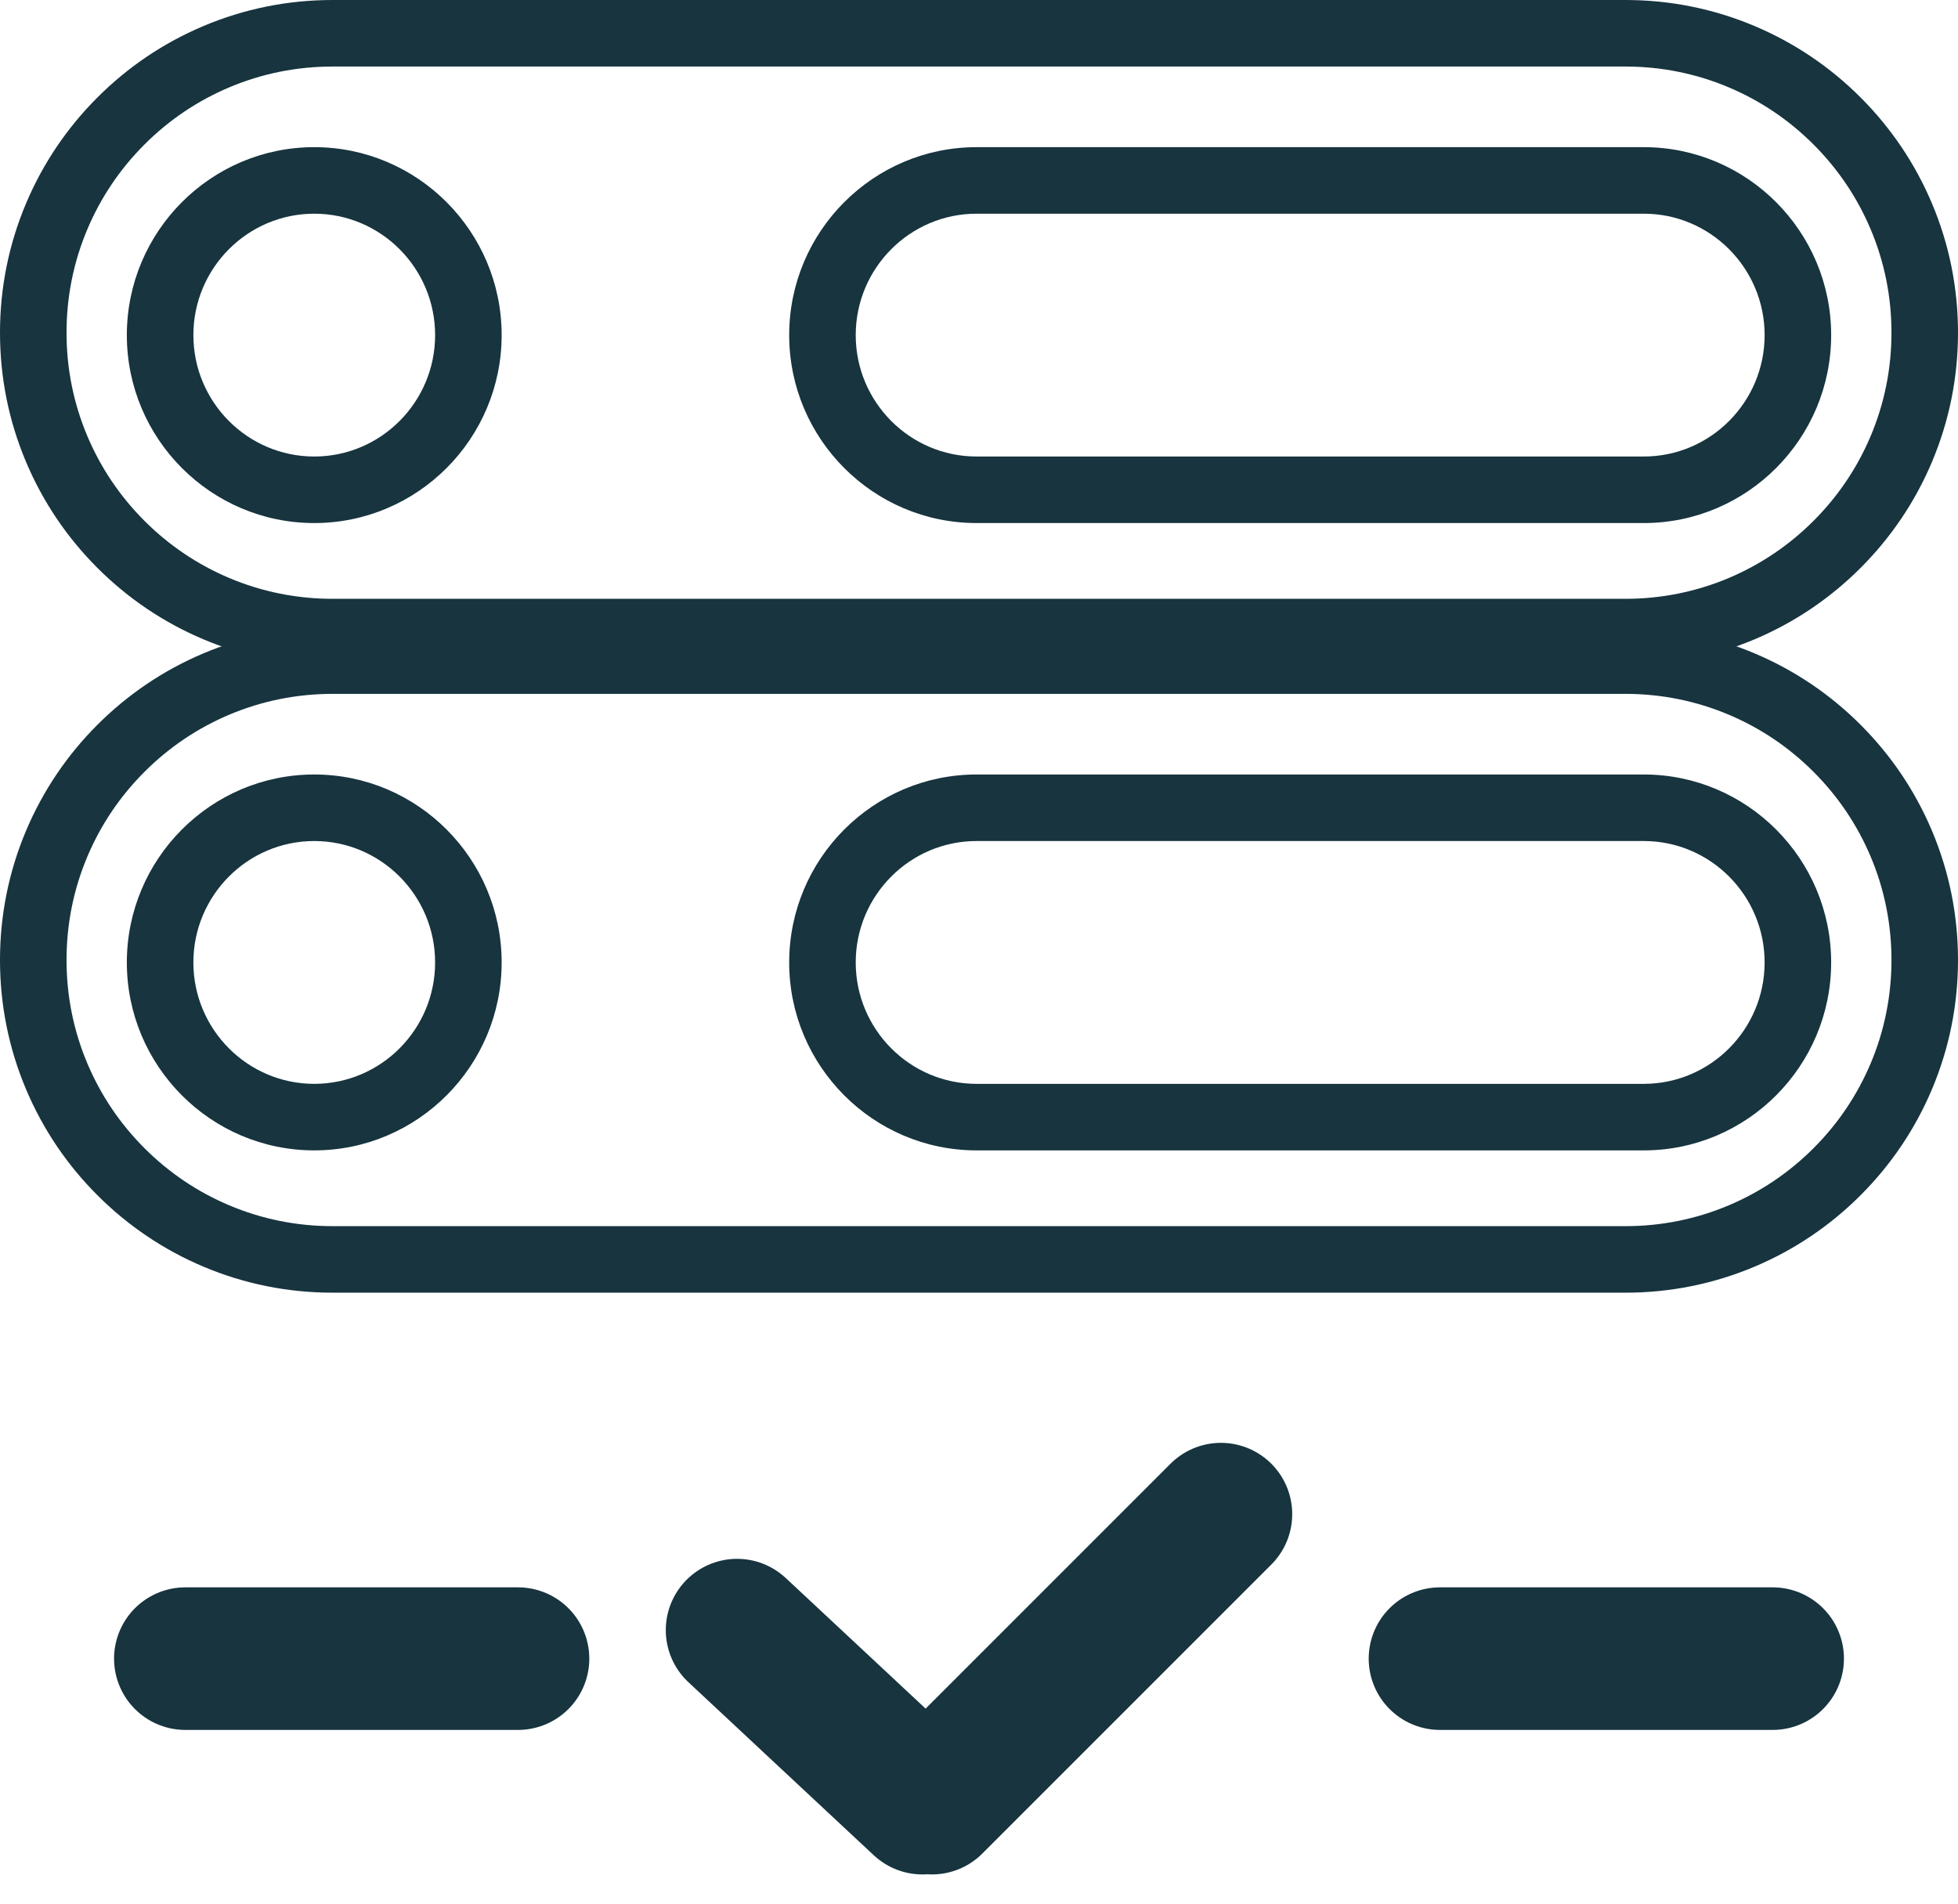 <svg xmlns="http://www.w3.org/2000/svg" width="206" height="200.309" viewBox="0 0 206 200.309">
  <g id="Group_3" data-name="Group 3" transform="translate(-985 -92)">
    <g id="Group_1" data-name="Group 1" transform="translate(825.275 -237.311)">
      <g id="Exclusion_3" data-name="Exclusion 3" transform="translate(159.725 395.311)" fill="none">
        <path d="M171,70H35A35.009,35.009,0,0,1,21.376,2.75,34.781,34.781,0,0,1,35,0H171a35.009,35.009,0,0,1,13.624,67.25A34.781,34.781,0,0,1,171,70ZM102.746,22.482a12.774,12.774,0,0,0,0,25.547h70.193a12.774,12.774,0,0,0,0-25.547Zm-69.684,0A12.774,12.774,0,1,0,45.778,35.256,12.759,12.759,0,0,0,33.062,22.482Z" stroke="none"/>
        <path d="M 171 63 C 174.783 63 178.449 62.261 181.897 60.803 C 185.23 59.393 188.225 57.373 190.799 54.799 C 193.373 52.226 195.393 49.23 196.803 45.897 C 198.261 42.449 199 38.783 199 35 C 199 31.217 198.261 27.551 196.803 24.103 C 195.393 20.77 193.373 17.775 190.799 15.201 C 188.225 12.627 185.23 10.607 181.897 9.197 C 178.449 7.739 174.783 7 171 7 L 35 7 C 31.217 7 27.551 7.739 24.103 9.197 C 20.77 10.607 17.775 12.627 15.201 15.201 C 12.627 17.775 10.607 20.77 9.197 24.103 C 7.739 27.551 7 31.217 7 35 C 7 38.783 7.739 42.45 9.197 45.897 C 10.607 49.23 12.627 52.226 15.201 54.799 C 17.775 57.373 20.77 59.393 24.103 60.803 C 27.551 62.261 31.217 63 35 63 L 171 63 M 102.746 15.482 L 172.939 15.482 C 183.81 15.482 192.655 24.352 192.655 35.256 C 192.655 46.159 183.81 55.029 172.939 55.029 L 102.746 55.029 C 91.874 55.029 83.03 46.159 83.03 35.256 C 83.03 24.352 91.874 15.482 102.746 15.482 M 33.062 15.482 C 43.933 15.482 52.778 24.352 52.778 35.256 C 52.778 46.159 43.933 55.029 33.062 55.029 C 22.19 55.029 13.345 46.159 13.345 35.256 C 13.345 24.352 22.19 15.482 33.062 15.482 M 171 70 L 35 70 C 30.275 70 25.691 69.075 21.376 67.25 C 17.209 65.487 13.466 62.963 10.251 59.749 C 7.037 56.535 4.513 52.792 2.75 48.624 C 0.925 44.309 2.007242801482789e-05 39.725 2.007242801482789e-05 35 C 2.007242801482789e-05 30.275 0.925 25.691 2.75 21.376 C 4.513 17.209 7.037 13.466 10.251 10.251 C 13.466 7.037 17.209 4.513 21.376 2.75 C 25.691 0.925 30.275 -8.178710686479462e-07 35 -8.178710686479462e-07 L 171 -8.178710686479462e-07 C 175.725 -8.178710686479462e-07 180.309 0.925 184.624 2.75 C 188.791 4.513 192.535 7.037 195.749 10.251 C 198.963 13.466 201.487 17.209 203.25 21.376 C 205.075 25.691 206 30.275 206 35 C 206 39.725 205.075 44.309 203.25 48.624 C 201.487 52.792 198.963 56.535 195.749 59.749 C 192.535 62.963 188.791 65.487 184.624 67.25 C 180.309 69.075 175.725 70 171 70 Z M 102.746 22.482 C 95.734 22.482 90.03 28.212 90.03 35.256 C 90.03 42.299 95.734 48.029 102.746 48.029 L 172.939 48.029 C 179.95 48.029 185.655 42.299 185.655 35.256 C 185.655 28.212 179.95 22.482 172.939 22.482 L 102.746 22.482 Z M 33.062 22.482 C 26.05 22.482 20.345 28.212 20.345 35.256 C 20.345 42.299 26.05 48.029 33.062 48.029 C 40.073 48.029 45.778 42.299 45.778 35.256 C 45.778 28.212 40.073 22.482 33.062 22.482 Z" stroke="none" fill="#17343f"/>
      </g>
      <g id="Exclusion_4" data-name="Exclusion 4" transform="translate(159.725 329.311)" fill="none">
        <path d="M171,70H35A35.009,35.009,0,0,1,21.376,2.75,34.781,34.781,0,0,1,35,0H171a35.009,35.009,0,0,1,13.624,67.25A34.781,34.781,0,0,1,171,70ZM102.746,22.482a12.774,12.774,0,0,0,0,25.547h70.193a12.774,12.774,0,0,0,0-25.547Zm-69.684,0A12.774,12.774,0,1,0,45.778,35.256,12.759,12.759,0,0,0,33.062,22.482Z" stroke="none"/>
        <path d="M 171 63 C 174.783 63 178.449 62.261 181.897 60.803 C 185.23 59.393 188.225 57.373 190.799 54.799 C 193.373 52.226 195.393 49.23 196.803 45.897 C 198.261 42.449 199 38.783 199 35 C 199 31.217 198.261 27.551 196.803 24.103 C 195.393 20.77 193.373 17.775 190.799 15.201 C 188.225 12.627 185.23 10.607 181.897 9.197 C 178.449 7.739 174.783 7 171 7 L 35 7 C 31.217 7 27.551 7.739 24.103 9.197 C 20.77 10.607 17.775 12.627 15.201 15.201 C 12.627 17.775 10.607 20.77 9.197 24.103 C 7.739 27.551 7 31.217 7 35 C 7 38.783 7.739 42.45 9.197 45.897 C 10.607 49.23 12.627 52.226 15.201 54.799 C 17.775 57.373 20.77 59.393 24.103 60.803 C 27.551 62.261 31.217 63 35 63 L 171 63 M 102.746 15.482 L 172.939 15.482 C 183.81 15.482 192.655 24.352 192.655 35.256 C 192.655 46.159 183.81 55.029 172.939 55.029 L 102.746 55.029 C 91.874 55.029 83.03 46.159 83.03 35.256 C 83.03 24.352 91.874 15.482 102.746 15.482 M 33.062 15.482 C 43.933 15.482 52.778 24.352 52.778 35.256 C 52.778 46.159 43.933 55.029 33.062 55.029 C 22.19 55.029 13.345 46.159 13.345 35.256 C 13.345 24.352 22.19 15.482 33.062 15.482 M 171 70 L 35 70 C 30.275 70 25.691 69.075 21.376 67.25 C 17.209 65.487 13.466 62.963 10.251 59.749 C 7.037 56.535 4.513 52.792 2.75 48.624 C 0.925 44.309 2.007242801482789e-05 39.725 2.007242801482789e-05 35 C 2.007242801482789e-05 30.275 0.925 25.691 2.75 21.376 C 4.513 17.209 7.037 13.466 10.251 10.251 C 13.466 7.037 17.209 4.513 21.376 2.75 C 25.691 0.925 30.275 -8.178710686479462e-07 35 -8.178710686479462e-07 L 171 -8.178710686479462e-07 C 175.725 -8.178710686479462e-07 180.309 0.925 184.624 2.75 C 188.791 4.513 192.535 7.037 195.749 10.251 C 198.963 13.466 201.487 17.209 203.25 21.376 C 205.075 25.691 206 30.275 206 35 C 206 39.725 205.075 44.309 203.25 48.624 C 201.487 52.792 198.963 56.535 195.749 59.749 C 192.535 62.963 188.791 65.487 184.624 67.25 C 180.309 69.075 175.725 70 171 70 Z M 102.746 22.482 C 95.734 22.482 90.03 28.212 90.03 35.256 C 90.03 42.299 95.734 48.029 102.746 48.029 L 172.939 48.029 C 179.95 48.029 185.655 42.299 185.655 35.256 C 185.655 28.212 179.95 22.482 172.939 22.482 L 102.746 22.482 Z M 33.062 22.482 C 26.05 22.482 20.345 28.212 20.345 35.256 C 20.345 42.299 26.05 48.029 33.062 48.029 C 40.073 48.029 45.778 42.299 45.778 35.256 C 45.778 28.212 40.073 22.482 33.062 22.482 Z" stroke="none" fill="#17343f"/>
      </g>
    </g>
    <line id="Line_1" data-name="Line 1" x2="35" transform="translate(1004.5 266.5)" fill="none" stroke="#17343f" stroke-linecap="round" stroke-width="15"/>
    <line id="Line_2" data-name="Line 2" x2="35" transform="translate(1136.5 266.5)" fill="none" stroke="#17343f" stroke-linecap="round" stroke-width="15"/>
    <g id="Group_2" data-name="Group 2" transform="translate(532.047 -532)">
      <line id="Line_3" data-name="Line 3" x2="43" transform="translate(551 813.703) rotate(-45)" fill="none" stroke="#17343f" stroke-linecap="round" stroke-width="15"/>
      <line id="Line_4" data-name="Line 4" x2="19.5" y2="18.203" transform="translate(530.5 795.5)" fill="none" stroke="#17343f" stroke-linecap="round" stroke-width="15"/>
    </g>
  </g>
</svg>
